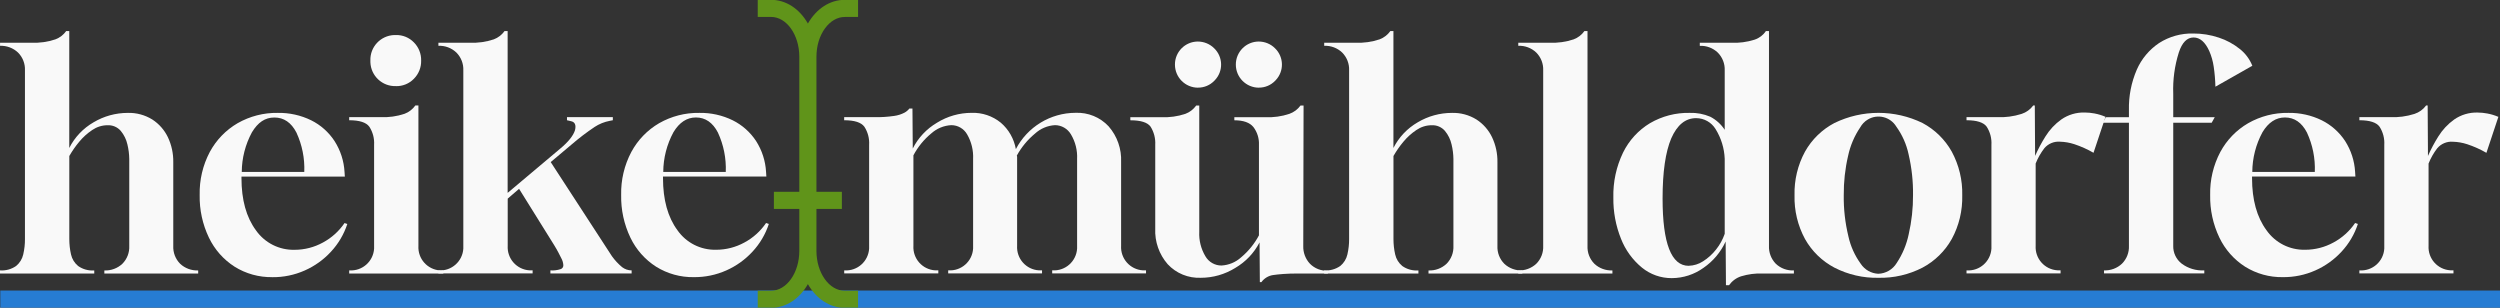 <?xml version="1.0" encoding="UTF-8"?>
<svg id="Ebene_1" data-name="Ebene 1" xmlns="http://www.w3.org/2000/svg" viewBox="0 0 585.07 72">
  <rect x="0" y="0" width="585.07" height="72" fill="#333333" stroke="none"/>
  <defs>
    <style>
      .cls-1 {
        fill: #f9f9f9;
      }

      .cls-2 {
        fill: #60941a;
      }

      .cls-3 {
        fill: #267cd3;
      }
    </style>
  </defs>
  <g>
    <path id="Pfad_40" data-name="Pfad 40" class="cls-1" d="M0,64v-.72c1.34.1,2.68-.27,3.78-1.04.84-.69,1.42-1.64,1.66-2.7.27-1.18.41-2.39.4-3.6V16.48c.07-1.56-.52-3.08-1.62-4.18-1.13-1.07-2.65-1.64-4.21-1.58v-.72h7.34c1.9.08,3.81-.18,5.62-.79,1.02-.38,1.89-1.06,2.52-1.94h.72v27.36c1.27-2.52,3.25-4.6,5.69-6.01,2.42-1.44,5.18-2.2,7.99-2.2,2.03-.06,4.03.48,5.76,1.55,1.57,1.02,2.83,2.45,3.64,4.14.86,1.82,1.29,3.82,1.26,5.83v19.59c-.08,1.57.51,3.1,1.62,4.21,1.14,1.06,2.66,1.61,4.21,1.55v.72h-21.96v-.72c1.55.07,3.07-.49,4.21-1.55,1.11-1.11,1.7-2.64,1.62-4.21v-20.3c-.01-1.15-.16-2.3-.43-3.42-.26-1.16-.79-2.25-1.55-3.17-.78-.91-1.94-1.4-3.13-1.33-1.27,0-2.51.4-3.56,1.12-1.15.77-2.18,1.7-3.06,2.77-.86,1.03-1.63,2.14-2.3,3.31v19.44c0,1.21.13,2.42.4,3.6.24,1.06.82,2.01,1.66,2.7,1.1.78,2.44,1.14,3.78,1.04v.72H0Z"/>
    <path id="Pfad_41" data-name="Pfad 41" class="cls-1" d="M63.72,64.86c-3.11.05-6.18-.8-8.82-2.45-2.6-1.66-4.68-4.02-6.01-6.8-1.49-3.11-2.23-6.53-2.16-9.97-.08-3.51.73-6.98,2.37-10.08,1.51-2.8,3.76-5.13,6.51-6.73,2.86-1.63,6.11-2.47,9.4-2.41,2.7-.05,5.38.54,7.81,1.73,2.22,1.1,4.11,2.78,5.47,4.86,1.39,2.17,2.2,4.66,2.34,7.24l.07,1.08h-24.19v.36c0,5.09,1.13,9.15,3.38,12.2,2.06,2.95,5.47,4.67,9.07,4.57,2.3,0,4.57-.58,6.59-1.69,2.04-1.09,3.78-2.66,5.08-4.57l.65.22c-.79,2.41-2.09,4.62-3.82,6.48-1.72,1.87-3.8,3.36-6.12,4.39-2.4,1.07-5,1.61-7.63,1.58M56.59,40.24h14.62c.13-3.17-.5-6.33-1.84-9.22-1.22-2.35-2.94-3.52-5.15-3.52s-3.86,1.15-5.26,3.46c-1.54,2.85-2.36,6.04-2.38,9.29"/>
    <path id="Pfad_42" data-name="Pfad 42" class="cls-1" d="M81.72,64v-.72h.07c3,.18,5.58-2.1,5.76-5.1.01-.22.01-.44,0-.66v-23.62c.09-1.5-.3-2.99-1.12-4.25-.74-1.01-2.32-1.51-4.71-1.51v-.72h7.34c1.91.08,3.81-.18,5.62-.79,1.02-.38,1.89-1.06,2.52-1.94h.72v32.84c-.18,3,2.1,5.58,5.1,5.76.22.01.44.01.66,0h.07v.72h-22.03ZM92.66,20.15c-3.2.11-5.87-2.4-5.98-5.59,0-.13,0-.25,0-.38-.11-3.2,2.4-5.87,5.6-5.98.13,0,.25,0,.38,0,1.58-.04,3.11.59,4.21,1.73,1.12,1.13,1.73,2.66,1.69,4.25.04,1.59-.57,3.12-1.69,4.25-1.1,1.14-2.63,1.77-4.21,1.73"/>
    <path id="Pfad_43" data-name="Pfad 43" class="cls-1" d="M102.6,64v-.72h.07c3,.18,5.58-2.1,5.76-5.1.01-.22.01-.44,0-.66V16.48c.07-1.56-.52-3.07-1.62-4.18-1.13-1.08-2.65-1.65-4.21-1.58v-.72h7.34c1.9.08,3.81-.18,5.62-.79,1.02-.38,1.89-1.06,2.52-1.94h.72v37.87l12.24-10.3c1.97-1.63,3.14-3.1,3.53-4.39.29-1.2-.02-1.9-.94-2.09l-.94-.22v-.72h10.73v.72l-.72.14c-1.27.24-2.48.73-3.56,1.44-1.84,1.24-3.61,2.58-5.29,4.03l-4.97,4.18,14.33,22.03c.68.95,1.48,1.81,2.38,2.56.64.49,1.42.76,2.23.76v.72h-19.01v-.72c.8.06,1.61-.04,2.38-.29.41-.12.68-.51.65-.94-.04-.58-.21-1.15-.5-1.66-.19-.38-.42-.83-.68-1.33-.26-.5-.59-1.07-.97-1.69l-8.21-13.18-2.66,2.3v11.02c-.18,3,2.1,5.58,5.1,5.76.22.01.44.01.66,0h.07v.72h-22.03Z"/>
    <path id="Pfad_44" data-name="Pfad 44" class="cls-1" d="M162.36,64.86c-3.11.05-6.18-.8-8.82-2.45-2.6-1.66-4.68-4.02-6.01-6.8-1.49-3.11-2.23-6.53-2.16-9.97-.08-3.51.74-6.98,2.38-10.08,1.51-2.8,3.76-5.13,6.51-6.73,2.86-1.63,6.11-2.47,9.4-2.41,2.7-.05,5.38.54,7.81,1.73,2.22,1.1,4.11,2.78,5.47,4.85,1.39,2.17,2.2,4.66,2.34,7.24l.07,1.08h-24.19v.36c0,5.09,1.13,9.15,3.38,12.2,2.06,2.95,5.47,4.67,9.07,4.57,2.3,0,4.57-.58,6.59-1.69,2.04-1.09,3.78-2.66,5.08-4.57l.65.22c-.79,2.41-2.09,4.62-3.82,6.48-1.72,1.87-3.8,3.36-6.12,4.39-2.4,1.07-5,1.61-7.63,1.58M155.23,40.24h14.62c.13-3.17-.5-6.33-1.84-9.22-1.22-2.35-2.94-3.53-5.15-3.53-2.11,0-3.87,1.15-5.26,3.46-1.54,2.85-2.36,6.04-2.38,9.29"/>
    <path id="Pfad_45" data-name="Pfad 45" class="cls-1" d="M197.57,64v-.72h.07c3,.18,5.58-2.1,5.76-5.1.01-.22.01-.44,0-.66v-23.62c.09-1.5-.3-2.99-1.12-4.25-.75-1.01-2.32-1.51-4.72-1.51v-.72h7.13c1.53.03,3.06-.07,4.57-.29.84-.11,1.66-.37,2.41-.76.45-.24.84-.57,1.15-.97h.72l.07,9.36c1.27-2.52,3.25-4.62,5.69-6.05,2.42-1.5,5.22-2.3,8.07-2.3,2.48-.09,4.91.73,6.84,2.3,1.86,1.59,3.1,3.78,3.53,6.19,2.71-5.21,8.09-8.48,13.97-8.5,2.92-.12,5.75,1.03,7.74,3.17,2.01,2.3,3.06,5.3,2.92,8.35v19.59c-.18,3,2.1,5.58,5.1,5.76.22.01.44.01.66,0h.07v.72h-21.96v-.72h.07c3,.18,5.58-2.1,5.76-5.1.01-.22.01-.44,0-.66v-20.3c.1-2.02-.4-4.02-1.44-5.76-.78-1.33-2.2-2.16-3.74-2.16-1.74.1-3.39.8-4.68,1.98-1.73,1.43-3.17,3.18-4.25,5.15.05.11.08.24.07.36v20.73c-.18,3,2.1,5.58,5.1,5.76.22.01.44.01.66,0h.07v.72h-21.96v-.72h.07c3,.18,5.58-2.1,5.76-5.1.01-.22.01-.44,0-.66v-20.3c.1-2.01-.39-4.02-1.4-5.76-.76-1.34-2.17-2.16-3.71-2.16-1.72.09-3.36.76-4.65,1.91-1.73,1.42-3.16,3.17-4.21,5.15v21.16c-.18,3,2.1,5.58,5.1,5.76.22.01.44.01.66,0h.07v.72h-22.03Z"/>
    <path id="Pfad_46" data-name="Pfad 46" class="cls-1" d="M294.84,66.02l-.07-9.29c-1.29,2.49-3.26,4.56-5.69,5.98-2.42,1.5-5.21,2.3-8.06,2.3-2.92.12-5.75-1.03-7.74-3.17-2.01-2.3-3.06-5.3-2.92-8.35v-19.58c.09-1.49-.29-2.98-1.08-4.25-.72-1.01-2.3-1.51-4.75-1.51v-.72h7.27c1.9.08,3.81-.18,5.62-.79,1.02-.38,1.89-1.06,2.52-1.94h.72v29.52c-.1,2.02.4,4.02,1.44,5.76.77,1.33,2.2,2.16,3.74,2.16,1.71-.09,3.34-.76,4.61-1.91,1.71-1.43,3.13-3.18,4.18-5.15v-21.17c.07-1.5-.39-2.98-1.3-4.18-.87-1.06-2.35-1.58-4.46-1.58v-.72h7.27c1.9.08,3.81-.18,5.62-.79,1.04-.37,1.95-1.05,2.59-1.94h.72l-.07,32.83c-.06,1.56.51,3.08,1.58,4.21,1.1,1.1,2.62,1.69,4.18,1.62v.65h-7.13c-1.25,0-2.35.04-3.31.11s-1.75.16-2.38.25c-1.1.16-2.08.76-2.74,1.66h-.36ZM280.37,20.52c-2.98,0-5.4-2.42-5.4-5.4-.02-2.97,2.37-5.38,5.34-5.4,1.44,0,2.82.56,3.84,1.58,2.11,2.03,2.17,5.39.14,7.49-.05.05-.09.09-.14.14-.99,1.02-2.36,1.59-3.78,1.58M294.62,20.52c-2.98,0-5.4-2.42-5.4-5.4-.01-2.97,2.38-5.38,5.34-5.4,1.44,0,2.82.56,3.83,1.58,2.11,2.04,2.16,5.4.13,7.5-.04.04-.08.09-.13.13-.99,1.02-2.36,1.59-3.78,1.58"/>
    <path id="Pfad_47" data-name="Pfad 47" class="cls-1" d="M309.89,64v-.72c1.34.1,2.68-.27,3.78-1.04.84-.69,1.42-1.64,1.66-2.7.27-1.18.41-2.39.4-3.6V16.48c.07-1.56-.52-3.07-1.62-4.18-1.13-1.08-2.65-1.65-4.21-1.58v-.72h7.34c1.9.08,3.81-.18,5.62-.79,1.02-.38,1.89-1.06,2.52-1.94h.72v27.36c1.27-2.52,3.25-4.6,5.69-6.01,2.42-1.44,5.18-2.2,7.99-2.2,2.03-.06,4.03.48,5.76,1.55,1.57,1.02,2.83,2.45,3.64,4.14.86,1.82,1.29,3.82,1.26,5.83v19.59c-.08,1.57.51,3.1,1.62,4.21,1.14,1.06,2.66,1.61,4.21,1.55v.72h-21.96v-.72c1.55.07,3.07-.49,4.21-1.55,1.11-1.11,1.7-2.64,1.62-4.21v-20.3c-.01-1.15-.16-2.3-.43-3.42-.26-1.16-.79-2.25-1.55-3.17-.78-.91-1.94-1.4-3.13-1.33-1.27,0-2.51.4-3.56,1.12-1.15.77-2.18,1.7-3.06,2.77-.86,1.03-1.63,2.14-2.3,3.31v19.44c0,1.21.13,2.42.4,3.6.24,1.06.82,2.01,1.66,2.7,1.1.78,2.44,1.14,3.78,1.04v.72h-22.04Z"/>
    <path id="Pfad_48" data-name="Pfad 48" class="cls-1" d="M355.32,64v-.72c1.55.07,3.07-.49,4.21-1.55,1.11-1.11,1.7-2.64,1.62-4.21V16.48c.07-1.56-.52-3.07-1.62-4.18-1.13-1.08-2.65-1.65-4.21-1.58v-.72h7.34c1.9.08,3.81-.18,5.62-.79,1.02-.38,1.89-1.06,2.52-1.94h.72v50.26c-.08,1.57.51,3.1,1.62,4.21,1.14,1.06,2.66,1.61,4.21,1.55v.72h-22.03Z"/>
    <path id="Pfad_49" data-name="Pfad 49" class="cls-1" d="M403.92,66.74l-.07-10.22c-1.14,2.48-2.93,4.61-5.18,6.16-2.16,1.56-4.75,2.4-7.42,2.41-2.54.02-5.01-.85-6.98-2.45-2.18-1.79-3.87-4.11-4.9-6.73-1.24-3.07-1.85-6.37-1.8-9.68-.09-3.64.69-7.24,2.27-10.52,1.4-2.85,3.58-5.24,6.3-6.88,2.82-1.64,6.03-2.48,9.29-2.41,1.65-.06,3.3.25,4.82.9,1.37.71,2.54,1.77,3.38,3.06v-13.89c.07-1.56-.52-3.07-1.62-4.18-1.13-1.08-2.65-1.65-4.21-1.58v-.72h7.34c1.85.08,3.7-.16,5.47-.72,1.09-.36,2.03-1.07,2.66-2.02h.72v50.26c-.07,1.55.5,3.06,1.58,4.18,1.14,1.09,2.67,1.66,4.25,1.58v.72h-7.34c-1.69-.06-3.38.16-5,.65-1.15.37-2.14,1.11-2.84,2.09h-.73ZM395.2,62.2c1.19-.03,2.35-.39,3.35-1.04,1.17-.74,2.21-1.68,3.06-2.77.88-1.1,1.56-2.34,2.02-3.67v-17.57c-.1-2.45-.83-4.83-2.12-6.91-.96-1.61-2.7-2.59-4.57-2.59-2.5,0-4.44,1.58-5.83,4.75-1.34,3.17-2.02,7.85-2.02,14.04,0,10.51,2.04,15.77,6.12,15.77"/>
    <path id="Pfad_50" data-name="Pfad 50" class="cls-1" d="M439.63,65.01c-3.59.08-7.14-.74-10.33-2.38-2.89-1.52-5.28-3.85-6.88-6.7-1.7-3.14-2.54-6.66-2.45-10.22-.09-3.56.75-7.09,2.45-10.22,1.6-2.85,3.99-5.18,6.88-6.7,6.51-3.17,14.12-3.17,20.63,0,2.87,1.53,5.25,3.86,6.84,6.7,1.69,3.14,2.54,6.66,2.45,10.22.09,3.56-.75,7.09-2.45,10.22-1.59,2.84-3.97,5.17-6.84,6.7-3.18,1.64-6.72,2.46-10.3,2.38M439.56,64.07c1.77-.05,3.4-1,4.32-2.52,1.36-2.04,2.31-4.33,2.81-6.73.69-3.01,1.03-6.09,1.01-9.18.04-3.21-.31-6.41-1.04-9.54-.5-2.34-1.48-4.54-2.88-6.48-1.4-2.3-4.39-3.03-6.69-1.63-.73.44-1.33,1.07-1.74,1.81-1.38,2.03-2.34,4.3-2.85,6.7-.7,3-1.03,6.07-1.01,9.14-.05,3.25.32,6.49,1.08,9.65.51,2.34,1.51,4.54,2.92,6.48.92,1.37,2.42,2.22,4.07,2.3"/>
    <path id="Pfad_51" data-name="Pfad 51" class="cls-1" d="M460.22,64v-.72h.07c3,.18,5.58-2.1,5.76-5.1.01-.22.01-.44,0-.66v-23.62c.09-1.5-.3-2.99-1.11-4.25-.74-1.01-2.32-1.51-4.72-1.51v-.72h7.13c1.95.09,3.9-.17,5.76-.76,1.1-.36,2.05-1.05,2.73-1.98h.36l.07,11.81c.69-1.57,1.5-3.09,2.41-4.54.97-1.57,2.24-2.93,3.74-4,1.59-1.1,3.5-1.67,5.44-1.62.77,0,1.54.08,2.3.22.89.17,1.76.43,2.59.79l-2.81,8.42c-1.43-.83-2.93-1.5-4.5-2.02-1.08-.35-2.21-.55-3.35-.58-1.38-.11-2.74.46-3.64,1.51-.85,1.1-1.54,2.31-2.05,3.6v19.23c-.18,3,2.1,5.58,5.1,5.76.22.01.44.01.66,0h.07v.72h-22.03Z"/>
    <path id="Pfad_52" data-name="Pfad 52" class="cls-1" d="M492.4,64v-.72c1.56.06,3.08-.51,4.21-1.58,1.1-1.1,1.69-2.62,1.62-4.18v-28.8h-6.12l.72-1.3h5.4v-1.65c-.08-3.25.55-6.48,1.84-9.47,1.11-2.53,2.92-4.69,5.22-6.23,2.38-1.52,5.17-2.3,7.99-2.23,2.04-.01,4.08.32,6.01.97,1.78.58,3.44,1.49,4.9,2.66,1.3,1.03,2.3,2.38,2.92,3.92l-8.64,4.9c-.04-1.57-.17-3.13-.4-4.68-.18-1.27-.53-2.5-1.04-3.67-.96-2.11-2.18-3.17-3.67-3.17-1.54,0-2.69,1.18-3.46,3.53-.98,3.12-1.42,6.38-1.3,9.65v5.47h9.72l-.72,1.3h-9v28.8c-.05,1.63.69,3.18,1.98,4.18,1.5,1.12,3.35,1.67,5.22,1.58h.07v.71h-23.47Z"/>
    <path id="Pfad_53" data-name="Pfad 53" class="cls-1" d="M534.23,64.86c-3.11.05-6.18-.8-8.82-2.45-2.6-1.66-4.68-4.02-6.01-6.8-1.49-3.11-2.23-6.53-2.16-9.97-.08-3.51.74-6.98,2.38-10.08,1.51-2.8,3.76-5.13,6.52-6.73,2.86-1.63,6.11-2.47,9.4-2.41,2.7-.05,5.38.54,7.81,1.73,2.22,1.1,4.11,2.78,5.47,4.85,1.39,2.17,2.2,4.66,2.34,7.24l.07,1.08h-24.19v.36c0,5.09,1.13,9.15,3.38,12.2,2.06,2.95,5.47,4.67,9.07,4.57,2.3,0,4.57-.58,6.59-1.69,2.04-1.09,3.78-2.66,5.08-4.57l.65.22c-.79,2.41-2.09,4.62-3.82,6.48-1.72,1.87-3.8,3.36-6.12,4.39-2.4,1.07-5,1.61-7.63,1.58M527.11,40.24h14.62c.13-3.17-.5-6.33-1.84-9.22-1.22-2.35-2.94-3.53-5.15-3.53-2.11,0-3.87,1.15-5.26,3.46-1.54,2.85-2.36,6.04-2.38,9.29"/>
    <path id="Pfad_54" data-name="Pfad 54" class="cls-1" d="M552.16,64v-.72h.07c3,.18,5.58-2.1,5.76-5.1.01-.22.01-.44,0-.66v-23.62c.09-1.5-.3-2.99-1.11-4.25-.74-1.01-2.32-1.51-4.72-1.51v-.72h7.13c1.95.09,3.9-.17,5.76-.76,1.1-.36,2.05-1.05,2.73-1.98h.36l.07,11.82c.69-1.57,1.5-3.09,2.41-4.54.97-1.57,2.24-2.93,3.74-4,1.59-1.1,3.5-1.67,5.44-1.62.77,0,1.54.08,2.3.22.89.17,1.76.43,2.59.79l-2.8,8.42c-1.43-.83-2.93-1.5-4.5-2.02-1.08-.35-2.21-.55-3.35-.58-1.38-.11-2.74.46-3.64,1.51-.85,1.1-1.54,2.31-2.05,3.6v19.22c-.18,3,2.1,5.58,5.1,5.76.22.01.44.01.66,0h.07v.72h-22.03Z"/>
  </g>
  <rect id="Rechteck_12" data-name="Rechteck 12" class="cls-3" x=".07" y="68" width="585" height="4"/>
  <path class="cls-2" d="M193.11,6.59c1.25-1.69,2.88-2.62,4.59-2.62h3.11V-.04h-3.11c-3.48,0-6.65,2.08-8.63,5.55-1.97-3.47-5.14-5.55-8.63-5.55h-3.11V3.96h3.11c3.65,0,6.62,4.18,6.62,9.33v31.6h-5.95v4h5.95v9.82c0,5.14-2.97,9.33-6.62,9.33h-3.11v4h3.11c3.49,0,6.65-2.08,8.63-5.55,1.97,3.47,5.14,5.55,8.63,5.55h3.11v-4h-3.11c-3.65,0-6.63-4.18-6.63-9.33v-9.82h5.95v-4h-5.95V13.29c0-2.54.72-4.92,2.04-6.71Z"/>
</svg>